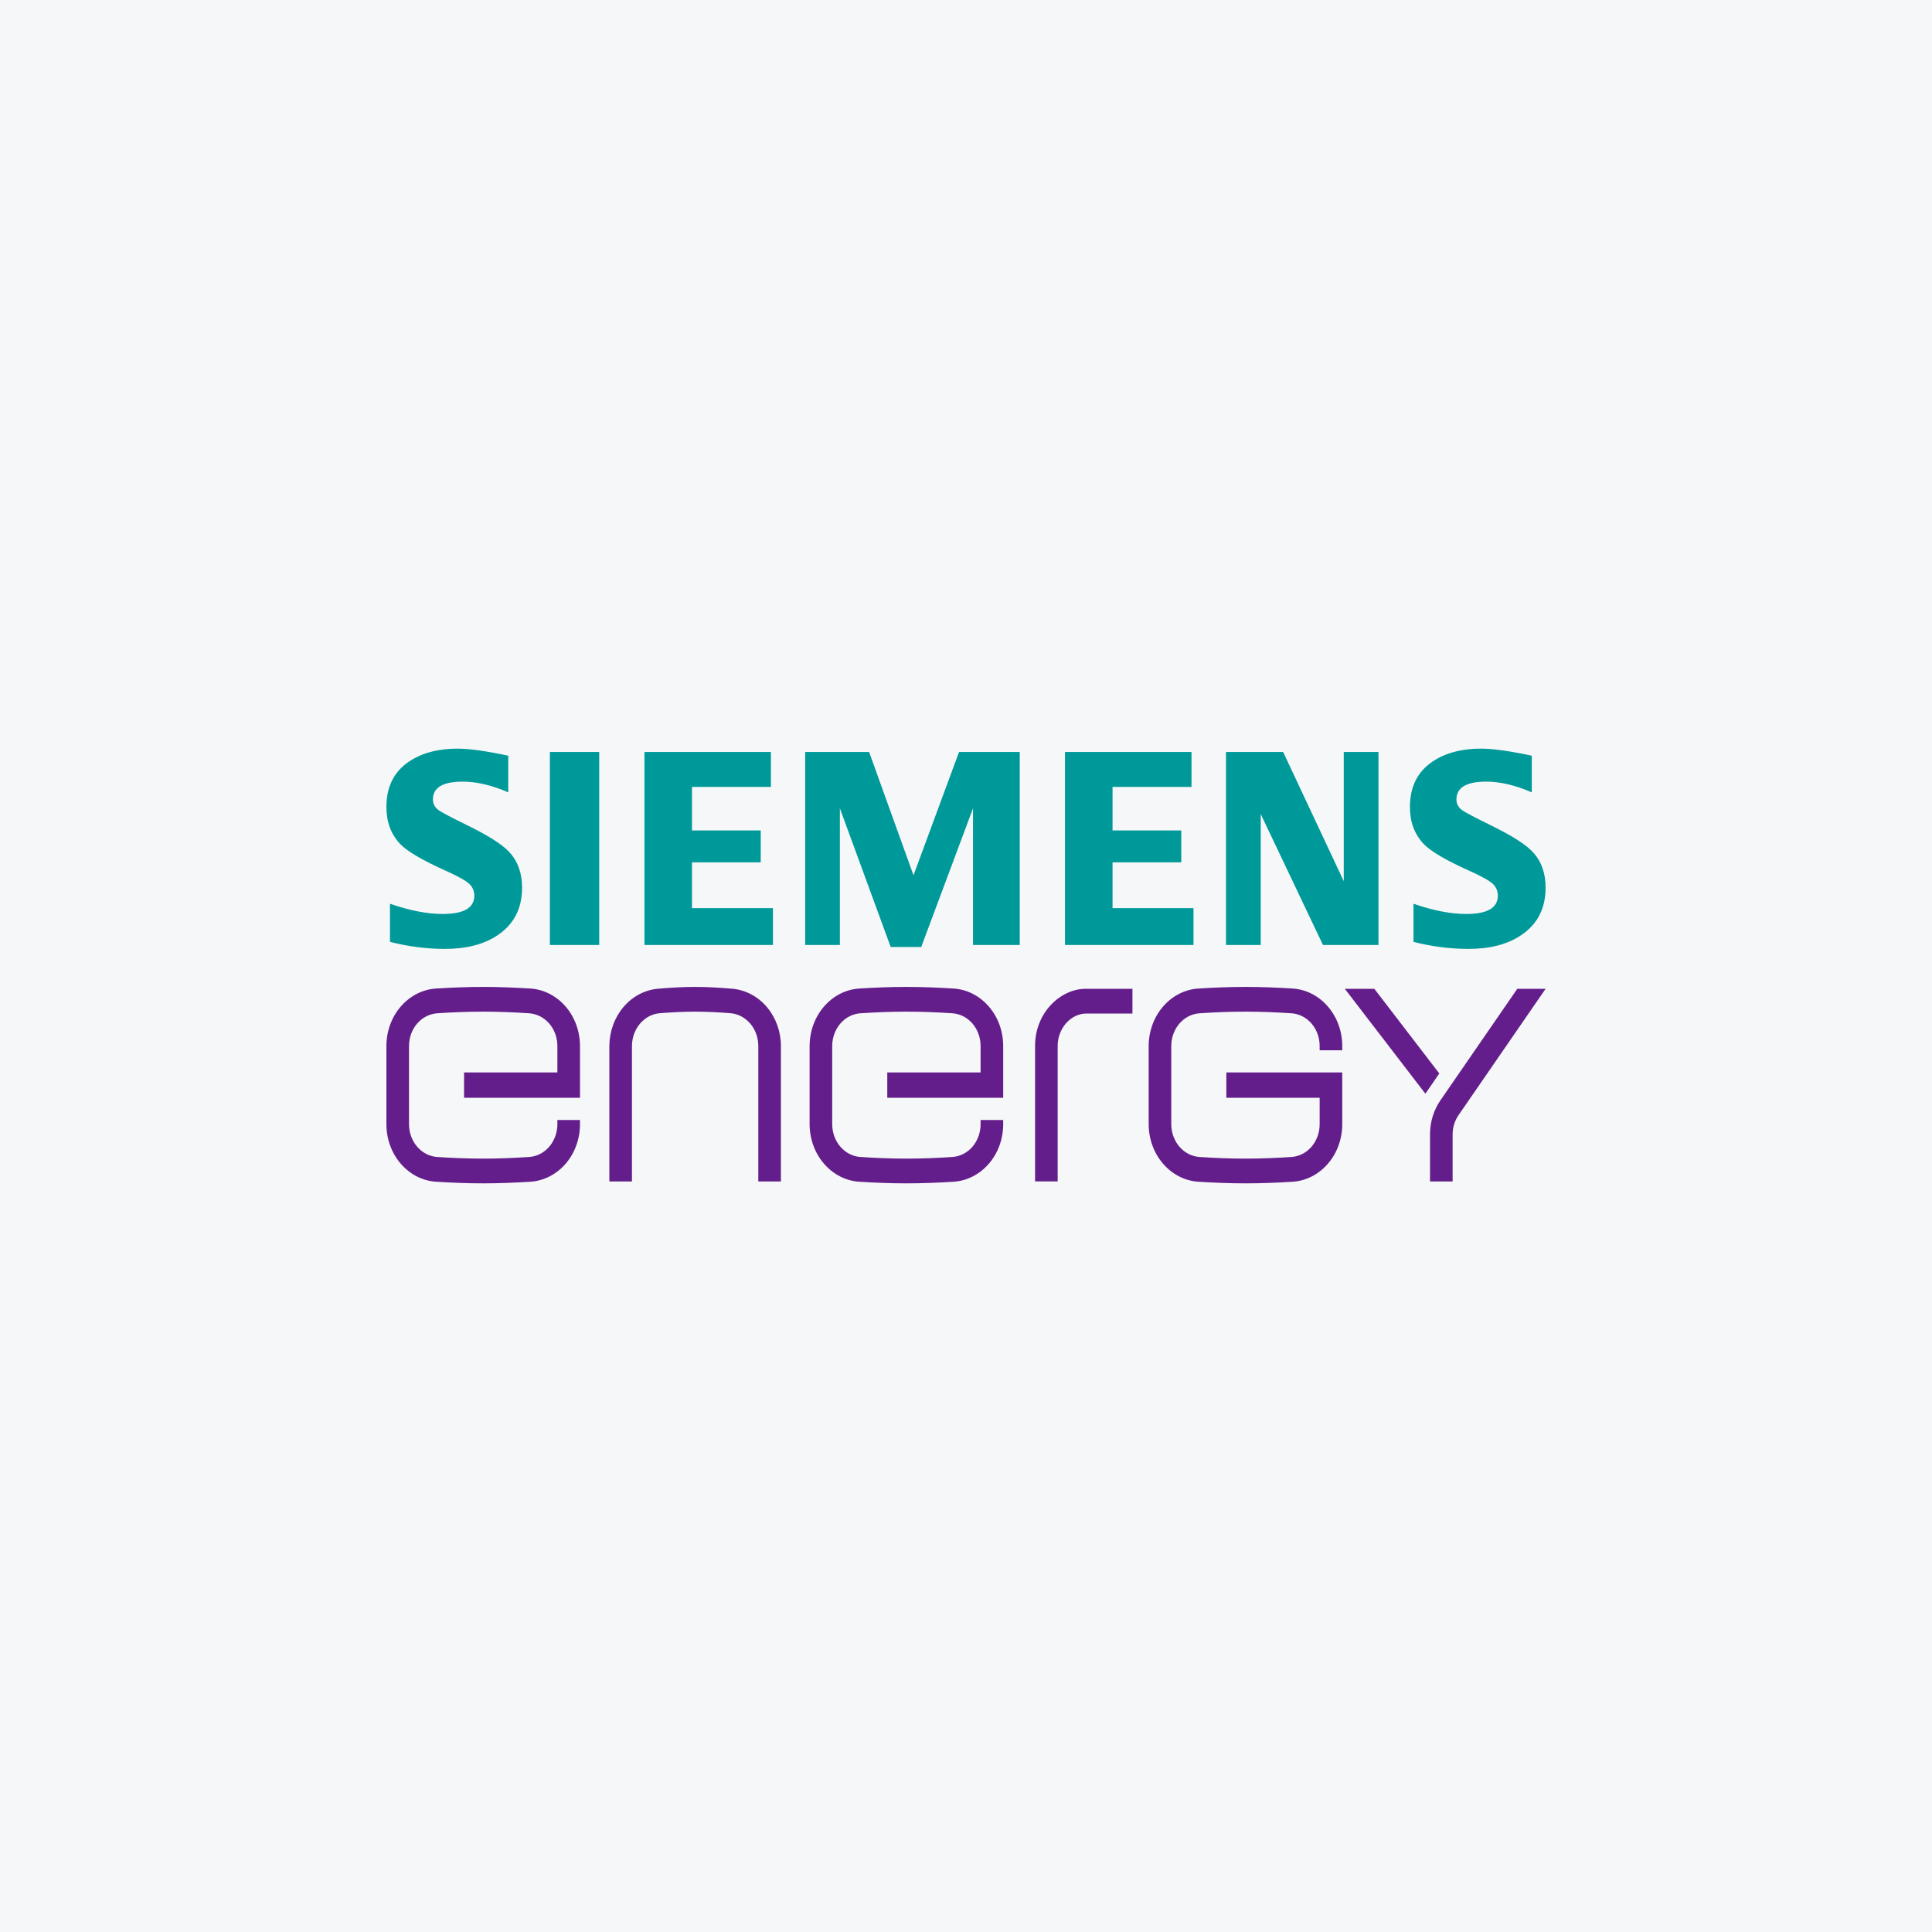 <svg width="40" height="40" viewBox="0 0 40 40" fill="none" xmlns="http://www.w3.org/2000/svg">
<rect width="40" height="40" fill="#F6F7F8"/>
<g clip-path="url(#clip0_6449_2583)">
<path d="M9.655 17.077C9.345 16.925 9.156 16.825 9.087 16.778C9.004 16.72 8.963 16.644 8.963 16.552C8.963 16.306 9.168 16.183 9.578 16.183C9.869 16.183 10.184 16.257 10.523 16.405V15.646C10.067 15.549 9.718 15.5 9.477 15.5C9.04 15.5 8.685 15.602 8.413 15.807C8.138 16.015 8 16.316 8 16.711C8 17.017 8.095 17.271 8.284 17.473C8.43 17.625 8.743 17.81 9.224 18.026C9.492 18.146 9.659 18.24 9.724 18.308C9.755 18.338 9.779 18.374 9.796 18.415C9.812 18.456 9.82 18.5 9.82 18.545C9.82 18.797 9.601 18.923 9.165 18.923C8.848 18.923 8.485 18.853 8.074 18.711V19.5C8.446 19.596 8.826 19.645 9.208 19.646C9.652 19.646 10.013 19.554 10.293 19.369C10.637 19.142 10.809 18.812 10.809 18.379C10.809 18.078 10.721 17.832 10.545 17.642C10.398 17.482 10.101 17.294 9.655 17.077ZM11.385 19.565H12.406V15.569H11.385V19.565ZM14.327 17.854H15.75V17.194H14.327V16.292H15.961V15.569H13.343V19.565H16.003V18.802H14.327V17.854ZM18.913 18.122L17.994 15.569H16.67V19.565H17.389V16.736L18.441 19.606H19.073L20.145 16.736V19.565H21.113V15.569H19.856L18.913 18.122ZM23.034 17.854H24.457V17.194H23.034V16.292H24.669V15.569H22.05V19.565H24.71V18.802H23.034V17.854ZM27.821 18.244L26.566 15.569H25.383V19.565H26.102V16.854L27.391 19.565H28.54V15.569H27.821V18.244ZM30.846 17.077C30.536 16.925 30.347 16.825 30.278 16.778C30.195 16.72 30.154 16.644 30.154 16.552C30.154 16.306 30.359 16.183 30.769 16.183C31.06 16.183 31.375 16.257 31.714 16.405V15.646C31.258 15.549 30.909 15.5 30.668 15.5C30.231 15.5 29.876 15.602 29.604 15.807C29.329 16.015 29.191 16.316 29.191 16.711C29.191 17.017 29.286 17.271 29.475 17.473C29.621 17.625 29.934 17.81 30.415 18.026C30.683 18.146 30.85 18.24 30.915 18.308C30.946 18.338 30.97 18.374 30.987 18.415C31.003 18.456 31.011 18.5 31.011 18.545C31.011 18.797 30.792 18.923 30.356 18.923C30.039 18.923 29.676 18.853 29.265 18.711V19.5C29.637 19.596 30.017 19.645 30.399 19.646C30.843 19.646 31.204 19.554 31.483 19.369C31.828 19.142 32 18.812 32 18.379C32 18.078 31.912 17.832 31.736 17.642C31.589 17.482 31.292 17.294 30.846 17.077Z" fill="#009999"/>
<path d="M10.974 20.466C10.654 20.446 10.33 20.433 10.004 20.433C9.678 20.433 9.354 20.446 9.034 20.466C8.756 20.482 8.494 20.614 8.301 20.835C8.109 21.055 8.001 21.348 8 21.653V23.28C8.001 23.585 8.109 23.878 8.301 24.098C8.494 24.319 8.756 24.451 9.034 24.467C9.354 24.487 9.678 24.5 10.004 24.5C10.33 24.5 10.654 24.487 10.974 24.467C11.252 24.451 11.514 24.319 11.707 24.098C11.899 23.878 12.007 23.585 12.008 23.28V23.188H11.54V23.28C11.539 23.453 11.478 23.618 11.369 23.744C11.26 23.869 11.112 23.944 10.954 23.954C10.64 23.975 10.323 23.988 10.004 23.988C9.685 23.988 9.368 23.975 9.054 23.954C8.896 23.944 8.748 23.869 8.639 23.744C8.53 23.618 8.469 23.453 8.468 23.28V21.653C8.469 21.48 8.53 21.314 8.639 21.189C8.748 21.064 8.896 20.989 9.054 20.979C9.368 20.958 9.685 20.945 10.004 20.945C10.323 20.945 10.64 20.958 10.954 20.979C11.112 20.989 11.26 21.064 11.369 21.189C11.478 21.314 11.539 21.48 11.54 21.653V22.204H9.608V22.729H12.008V21.653C12.007 21.348 11.899 21.055 11.707 20.835C11.514 20.614 11.252 20.482 10.974 20.466ZM15.177 20.472C14.919 20.449 14.655 20.433 14.392 20.433C14.13 20.433 13.866 20.449 13.608 20.472C13.338 20.5 13.087 20.636 12.904 20.854C12.721 21.072 12.618 21.357 12.616 21.653V24.461H13.084V21.653C13.085 21.481 13.146 21.315 13.254 21.19C13.362 21.064 13.51 20.988 13.667 20.977C13.906 20.959 14.148 20.945 14.392 20.945C14.637 20.945 14.879 20.958 15.118 20.977C15.275 20.988 15.423 21.064 15.531 21.19C15.639 21.315 15.699 21.481 15.7 21.653V24.461H16.168V21.653C16.167 21.357 16.064 21.072 15.881 20.854C15.698 20.636 15.447 20.5 15.177 20.472ZM19.736 20.466C19.417 20.446 19.093 20.433 18.766 20.433C18.44 20.433 18.116 20.446 17.797 20.466C17.518 20.482 17.256 20.614 17.064 20.835C16.871 21.055 16.764 21.348 16.762 21.653V23.28C16.764 23.585 16.871 23.878 17.064 24.098C17.256 24.319 17.518 24.451 17.797 24.467C18.116 24.487 18.44 24.5 18.766 24.5C19.093 24.5 19.417 24.487 19.736 24.467C20.015 24.451 20.277 24.319 20.469 24.098C20.662 23.878 20.769 23.585 20.77 23.28V23.188H20.302V23.28C20.301 23.453 20.24 23.618 20.132 23.744C20.023 23.869 19.875 23.944 19.717 23.954C19.402 23.975 19.086 23.988 18.766 23.988C18.447 23.988 18.13 23.975 17.816 23.954C17.658 23.944 17.51 23.869 17.401 23.744C17.292 23.618 17.231 23.453 17.23 23.28V21.653C17.231 21.48 17.292 21.314 17.401 21.189C17.51 21.064 17.658 20.989 17.816 20.979C18.13 20.958 18.447 20.945 18.766 20.945C19.086 20.945 19.402 20.958 19.717 20.979C19.875 20.989 20.023 21.064 20.132 21.189C20.24 21.314 20.301 21.48 20.302 21.653V22.204H18.37V22.729H20.77V21.653C20.769 21.348 20.662 21.055 20.469 20.835C20.277 20.614 20.015 20.482 19.736 20.466ZM21.43 21.653V24.46H21.898V21.653C21.898 21.294 22.167 20.984 22.493 20.984H23.446V20.472H22.476C21.967 20.472 21.43 20.956 21.43 21.653ZM26.756 20.466C26.437 20.446 26.113 20.433 25.786 20.433C25.46 20.433 25.136 20.446 24.817 20.466C24.538 20.482 24.276 20.614 24.084 20.835C23.891 21.055 23.784 21.348 23.782 21.653V23.28C23.784 23.585 23.891 23.878 24.084 24.098C24.276 24.319 24.538 24.451 24.817 24.467C25.136 24.487 25.46 24.5 25.786 24.5C26.113 24.5 26.437 24.487 26.756 24.467C27.035 24.451 27.297 24.319 27.489 24.098C27.681 23.878 27.789 23.585 27.79 23.28V22.204H25.39V22.729H27.322V23.28C27.321 23.453 27.26 23.618 27.152 23.744C27.043 23.869 26.895 23.944 26.737 23.954C26.422 23.975 26.106 23.988 25.786 23.988C25.467 23.988 25.15 23.975 24.836 23.954C24.678 23.944 24.53 23.869 24.421 23.744C24.312 23.618 24.251 23.453 24.25 23.28V21.653C24.251 21.48 24.312 21.314 24.421 21.189C24.53 21.064 24.678 20.989 24.836 20.979C25.15 20.958 25.467 20.945 25.786 20.945C26.106 20.945 26.422 20.958 26.737 20.979C26.895 20.989 27.043 21.064 27.152 21.189C27.26 21.314 27.321 21.48 27.322 21.653V21.745H27.79V21.653C27.789 21.348 27.681 21.055 27.489 20.835C27.297 20.614 27.035 20.482 26.756 20.466ZM32 20.472H31.414L29.824 22.779C29.682 22.983 29.606 23.233 29.607 23.49V24.461H30.075V23.49C30.074 23.344 30.118 23.203 30.198 23.087L32 20.472ZM28.454 20.472H27.843L29.511 22.644L29.799 22.225L28.454 20.472Z" fill="#641E8C"/>
</g>
<defs>
<clipPath id="clip0_6449_2583">
<rect width="24" height="9" fill="white" transform="translate(8 15.5)"/>
</clipPath>
</defs>
</svg>

